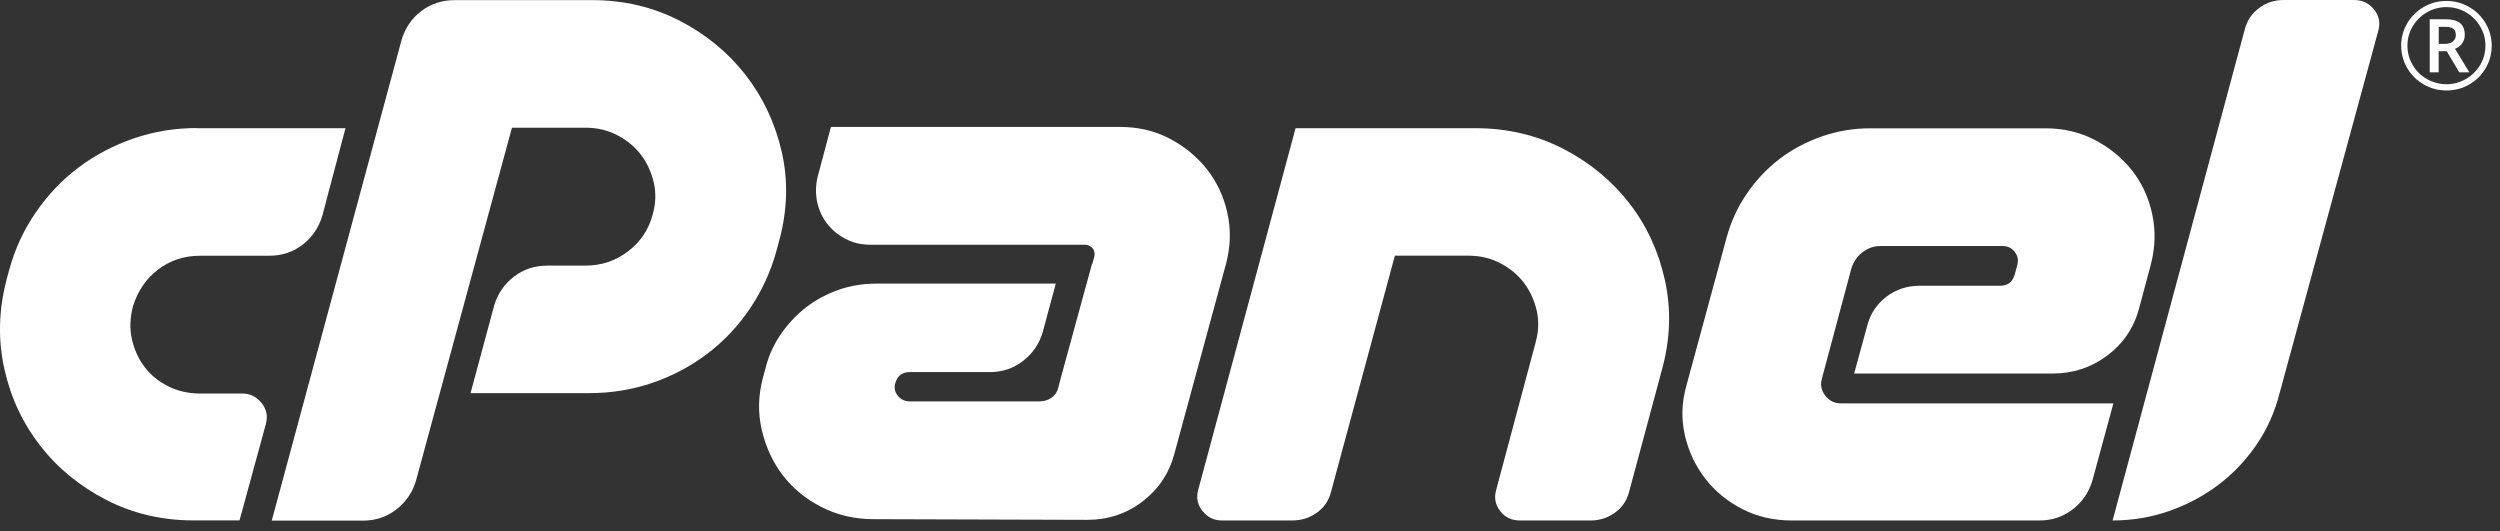 <?xml version="1.0" encoding="UTF-8"?> <svg xmlns="http://www.w3.org/2000/svg" width="193" height="41" viewBox="0 0 193 41" fill="none"><rect x="0" y="0" width="193" height="41" fill="#333333" stroke="none"/><path d="M15.192 9.896H26.671L24.891 16.625C24.618 17.561 24.11 18.317 23.367 18.887C22.624 19.458 21.758 19.744 20.779 19.744H15.444C14.225 19.744 13.15 20.093 12.22 20.796C11.29 21.499 10.637 22.45 10.263 23.655C10.028 24.559 10.001 25.416 10.188 26.214C10.375 27.017 10.701 27.731 11.177 28.35C11.653 28.968 12.262 29.465 13.006 29.83C13.749 30.2 14.561 30.38 15.444 30.38H18.694C19.304 30.38 19.801 30.623 20.191 31.109C20.581 31.595 20.688 32.14 20.523 32.742L18.491 40.175H14.936C12.498 40.175 10.252 39.646 8.205 38.594C6.157 37.537 4.452 36.141 3.099 34.402C1.746 32.663 0.821 30.681 0.33 28.45C-0.162 26.225 -0.104 23.941 0.506 21.594L0.709 20.838C1.147 19.231 1.832 17.751 2.767 16.392C3.698 15.034 4.799 13.881 6.071 12.925C7.344 11.968 8.755 11.228 10.311 10.688C11.867 10.155 13.492 9.885 15.187 9.885L15.192 9.896Z" fill="white"></path><path d="M20.982 40.18L30.991 3.119C31.263 2.183 31.771 1.427 32.514 0.862C33.258 0.291 34.124 0.01 35.107 0.01H45.72C48.158 0.01 50.398 0.539 52.451 1.591C54.499 2.643 56.199 4.044 57.557 5.783C58.909 7.522 59.845 9.51 60.353 11.735C60.861 13.961 60.791 16.25 60.15 18.591L59.947 19.347C59.508 20.954 58.829 22.434 57.915 23.793C57.001 25.152 55.91 26.314 54.638 27.282C53.365 28.255 51.954 29.005 50.398 29.544C48.842 30.078 47.217 30.348 45.522 30.348H36.326L38.155 23.566C38.428 22.662 38.935 21.927 39.679 21.356C40.422 20.785 41.288 20.505 42.266 20.505H45.212C46.431 20.505 47.522 20.135 48.489 19.4C49.457 18.665 50.088 17.709 50.393 16.54C50.628 15.705 50.655 14.88 50.468 14.077C50.28 13.274 49.949 12.565 49.478 11.941C49.003 11.323 48.393 10.821 47.65 10.435C46.907 10.049 46.094 9.859 45.212 9.859H39.523L32.108 37.13C31.835 38.034 31.328 38.769 30.584 39.34C29.841 39.911 28.991 40.191 28.045 40.191H20.988L20.982 40.18Z" fill="white"></path><path d="M84.319 20.394L84.474 19.844C84.543 19.574 84.5 19.352 84.345 19.167C84.19 18.982 83.982 18.892 83.709 18.892H67.2C66.489 18.892 65.847 18.744 65.27 18.438C64.692 18.137 64.222 17.745 63.847 17.259C63.473 16.773 63.222 16.212 63.083 15.578C62.949 14.944 62.965 14.288 63.131 13.617L64.147 9.8H86.495C87.885 9.8 89.152 10.102 90.301 10.704C91.451 11.307 92.408 12.095 93.172 13.062C93.937 14.034 94.461 15.145 94.744 16.403C95.033 17.661 95.006 18.956 94.669 20.293L90.654 35.058C90.248 36.564 89.424 37.785 88.189 38.726C86.954 39.662 85.538 40.132 83.95 40.132L67.44 40.08C65.986 40.08 64.644 39.768 63.431 39.149C62.212 38.531 61.212 37.711 60.431 36.691C59.651 35.671 59.111 34.497 58.806 33.176C58.501 31.854 58.533 30.506 58.907 29.132L59.111 28.376C59.346 27.44 59.747 26.568 60.303 25.765C60.864 24.961 61.511 24.274 62.26 23.703C63.003 23.132 63.837 22.693 64.746 22.371C65.66 22.054 66.628 21.895 67.643 21.895H81.506L80.491 25.664C80.218 26.568 79.71 27.303 78.967 27.874C78.224 28.445 77.374 28.725 76.427 28.725H70.231C69.654 28.725 69.285 29.01 69.114 29.581C69.012 29.951 69.082 30.274 69.317 30.559C69.552 30.845 69.857 30.987 70.231 30.987H80.234C80.608 30.987 80.929 30.887 81.202 30.686C81.474 30.485 81.64 30.215 81.71 29.883L81.811 29.481L84.297 20.394H84.319Z" fill="white"></path><path d="M113.881 9.896C116.351 9.896 118.613 10.424 120.66 11.476C122.708 12.528 124.408 13.929 125.766 15.668C127.119 17.407 128.043 19.4 128.535 21.647C129.027 23.888 128.952 26.182 128.305 28.529L125.766 37.97C125.595 38.642 125.231 39.176 124.675 39.577C124.114 39.979 123.499 40.18 122.82 40.18H117.335C116.693 40.18 116.185 39.937 115.811 39.45C115.437 38.964 115.335 38.42 115.506 37.817L118.554 26.42C118.789 25.585 118.816 24.76 118.629 23.957C118.441 23.153 118.11 22.445 117.64 21.821C117.164 21.203 116.554 20.7 115.811 20.315C115.068 19.929 114.255 19.738 113.373 19.738H107.685L102.755 37.97C102.584 38.642 102.221 39.176 101.665 39.577C101.109 39.979 100.472 40.18 99.761 40.18H94.329C93.72 40.18 93.217 39.937 92.832 39.45C92.442 38.964 92.335 38.42 92.501 37.817L100.018 9.896H113.886H113.881Z" fill="white"></path><path d="M143.793 19.463C143.387 19.781 143.098 20.193 142.933 20.695L140.65 29.232C140.516 29.703 140.602 30.136 140.906 30.538C141.211 30.94 141.618 31.141 142.125 31.141H163.153L161.527 37.119C161.255 38.023 160.747 38.758 160.004 39.329C159.26 39.9 158.41 40.18 157.464 40.18H138.319C136.929 40.18 135.662 39.889 134.512 39.302C133.363 38.716 132.406 37.928 131.641 36.945C130.877 35.956 130.353 34.836 130.069 33.583C129.781 32.325 129.824 31.045 130.198 29.74L133.293 18.343C133.63 17.106 134.154 15.964 134.87 14.928C135.582 13.892 136.421 13.004 137.383 12.269C138.346 11.534 139.431 10.958 140.634 10.535C141.837 10.117 143.077 9.906 144.366 9.906H157.924C159.314 9.906 160.581 10.207 161.73 10.81C162.88 11.413 163.837 12.2 164.601 13.168C165.361 14.14 165.879 15.261 166.152 16.535C166.425 17.809 166.387 19.093 166.05 20.399L165.136 23.814C164.73 25.32 163.906 26.536 162.671 27.456C161.436 28.376 160.036 28.836 158.48 28.836H143.141L144.157 25.12C144.392 24.216 144.884 23.481 145.627 22.91C146.37 22.339 147.237 22.059 148.22 22.059H154.417C154.994 22.059 155.363 21.773 155.534 21.203L155.737 20.447C155.839 20.077 155.769 19.744 155.534 19.442C155.299 19.141 154.994 18.993 154.62 18.993H145.173C144.665 18.993 144.205 19.151 143.799 19.469L143.793 19.463Z" fill="white"></path><path d="M163.093 40.18L173.299 2.262C173.47 1.591 173.834 1.052 174.39 0.629C174.946 0.211 175.582 0 176.293 0H181.725C182.367 0 182.885 0.243 183.276 0.729C183.666 1.216 183.773 1.76 183.607 2.363L175.989 30.337C175.614 31.812 175.016 33.15 174.187 34.355C173.358 35.56 172.374 36.591 171.241 37.442C170.108 38.293 168.846 38.964 167.456 39.451C166.066 39.937 164.612 40.18 163.088 40.18H163.093Z" fill="white"></path><path d="M185.367 3.531C185.367 2.918 185.522 2.342 185.832 1.808C186.142 1.274 186.57 0.851 187.11 0.539C187.65 0.228 188.238 0.074 188.864 0.074C189.489 0.074 190.067 0.228 190.607 0.534C191.147 0.841 191.574 1.264 191.89 1.798C192.205 2.331 192.36 2.913 192.36 3.531C192.36 4.15 192.21 4.7 191.911 5.234C191.612 5.762 191.189 6.19 190.649 6.508C190.109 6.825 189.516 6.983 188.869 6.983C188.222 6.983 187.634 6.825 187.094 6.508C186.554 6.19 186.132 5.767 185.827 5.239C185.522 4.71 185.373 4.139 185.373 3.531H185.367ZM185.854 3.531C185.854 4.06 185.987 4.557 186.26 5.017C186.527 5.477 186.896 5.841 187.367 6.106C187.832 6.37 188.334 6.502 188.864 6.502C189.393 6.502 189.901 6.37 190.366 6.1C190.826 5.836 191.195 5.471 191.467 5.017C191.74 4.562 191.874 4.065 191.874 3.526C191.874 2.987 191.74 2.501 191.467 2.041C191.2 1.586 190.831 1.221 190.371 0.952C189.912 0.682 189.409 0.55 188.864 0.55C188.318 0.55 187.826 0.682 187.361 0.952C186.902 1.216 186.533 1.581 186.26 2.035C185.987 2.49 185.854 2.987 185.854 3.526V3.531ZM190.28 2.696C190.28 2.939 190.216 3.156 190.083 3.346C189.949 3.537 189.767 3.674 189.527 3.769L190.633 5.582H189.853L188.89 3.954H188.265V5.582H187.575V1.486H188.789C189.302 1.486 189.682 1.586 189.922 1.787C190.163 1.988 190.28 2.289 190.28 2.696ZM188.265 3.389H188.767C189.013 3.389 189.217 3.325 189.366 3.198C189.516 3.071 189.591 2.908 189.591 2.712C189.591 2.485 189.527 2.316 189.393 2.22C189.259 2.12 189.051 2.072 188.762 2.072H188.27V3.394L188.265 3.389Z" fill="white"></path></svg> 